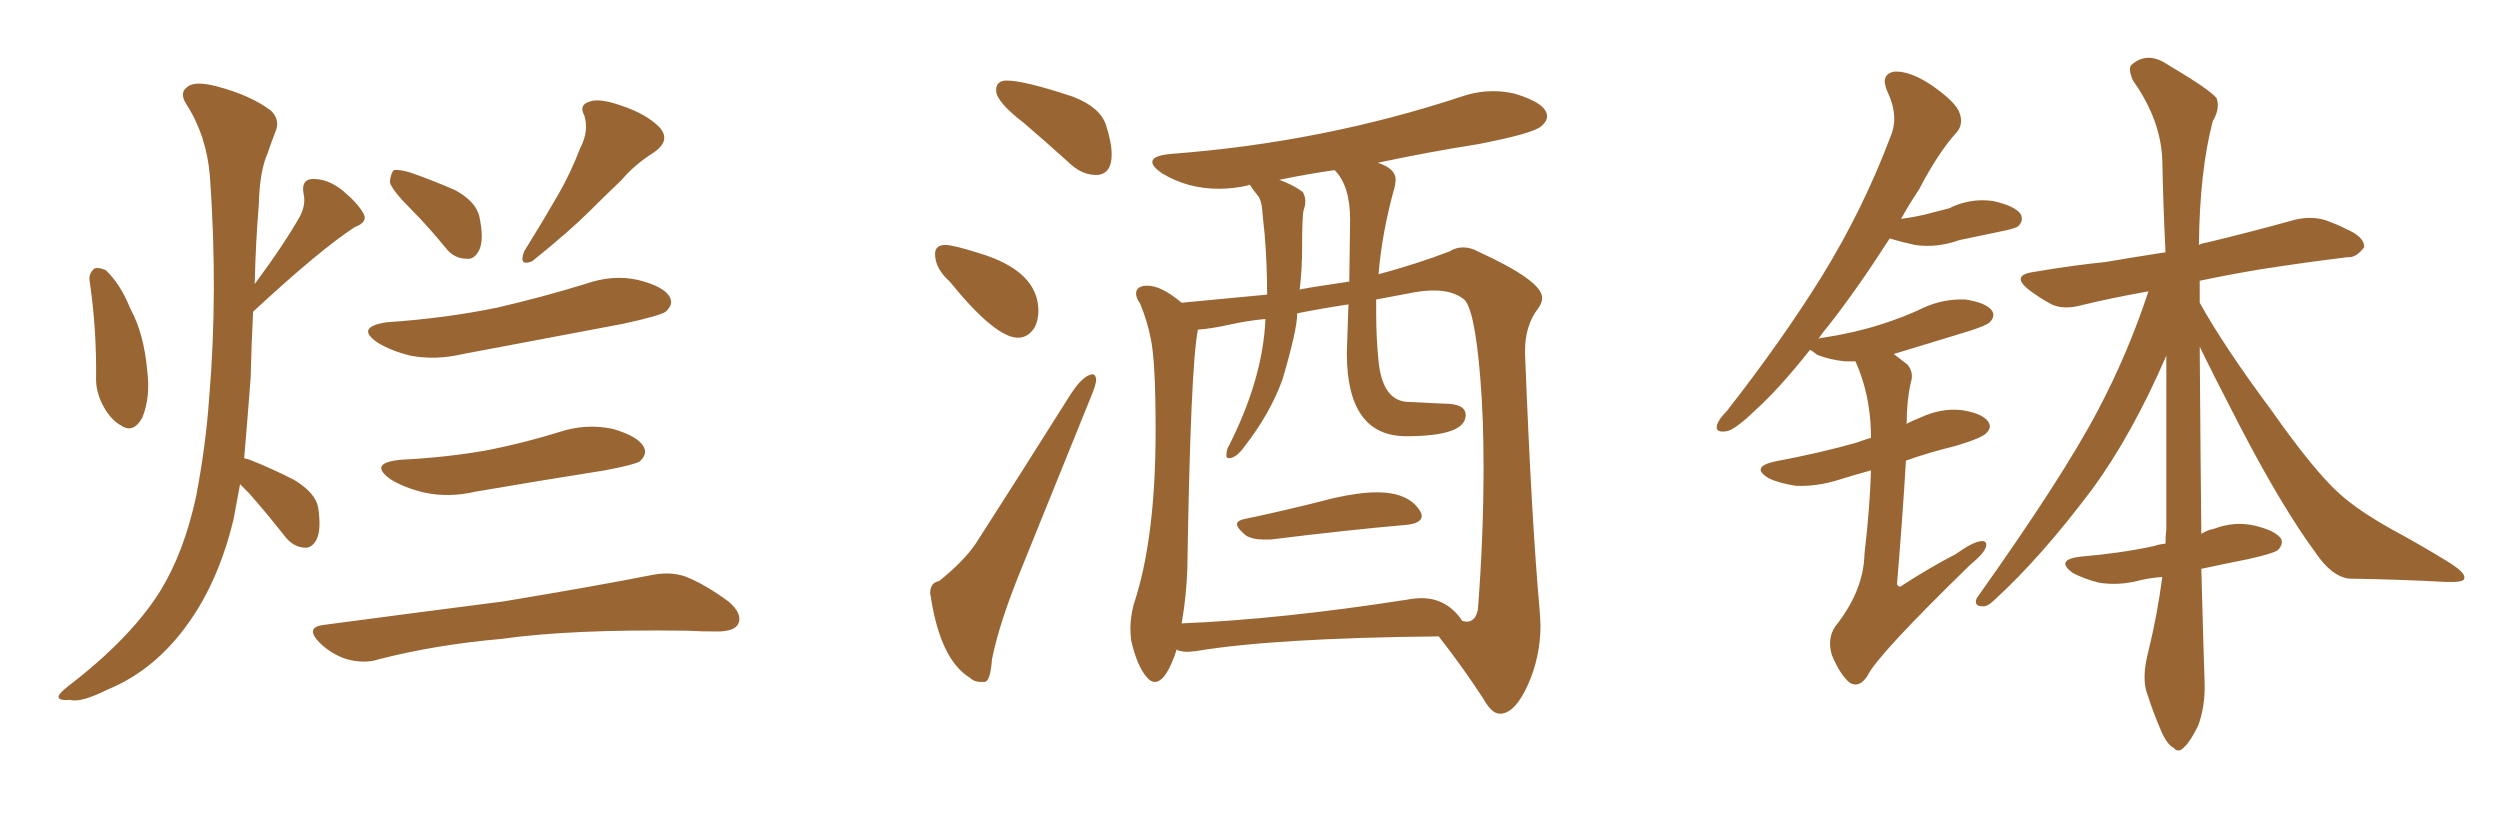<svg xmlns="http://www.w3.org/2000/svg" xmlns:xlink="http://www.w3.org/1999/xlink" width="450" height="150"><path fill="#996633" padding="10" d="M16.11 50.39L16.11 50.39Q15.97 49.22 16.99 48.34L16.99 48.34Q17.72 48.05 19.04 48.63L19.04 48.63Q21.68 51.12 23.44 55.52L23.44 55.52Q25.93 60.06 26.51 66.80L26.51 66.80Q27.10 71.48 25.63 75.15L25.63 75.15Q24.02 78.08 21.83 76.61L21.83 76.61Q19.63 75.44 18.16 72.22L18.16 72.22Q17.29 70.17 17.29 68.41L17.29 68.41Q17.43 59.33 16.11 50.39ZM43.21 87.16L43.21 87.16Q42.63 90.38 42.04 93.46L42.04 93.46Q39.40 104.44 33.98 112.06L33.98 112.06Q27.98 120.56 19.48 124.07L19.48 124.07Q14.50 126.56 12.60 125.98L12.60 125.98Q10.69 126.12 10.55 125.54L10.55 125.54Q10.40 124.95 12.30 123.49L12.30 123.49Q23.58 114.84 28.86 106.35L28.86 106.35Q33.11 99.46 35.30 89.36L35.30 89.36Q37.06 80.13 37.65 71.63L37.65 71.63Q39.26 52.59 37.79 31.79L37.79 31.79Q37.21 24.46 33.54 18.75L33.54 18.75Q32.23 16.70 33.69 15.67L33.69 15.67Q35.01 14.50 38.96 15.53L38.96 15.53Q45.12 17.14 48.78 19.92L48.78 19.92Q50.54 21.68 49.51 23.88L49.51 23.88Q48.78 25.78 48.19 27.54L48.19 27.54Q46.73 30.76 46.58 36.91L46.58 36.91Q46.00 43.95 45.85 51.12L45.85 51.12Q51.27 43.80 54.05 38.82L54.05 38.82Q55.08 36.77 54.64 34.86L54.64 34.86Q54.20 32.37 56.10 32.23L56.10 32.23Q59.03 32.08 61.82 34.42L61.82 34.42Q64.45 36.62 65.48 38.53L65.48 38.53Q66.21 39.99 63.87 40.87L63.87 40.87Q57.57 44.97 45.56 56.10L45.56 56.10Q45.26 61.82 45.12 67.97L45.12 67.97Q44.53 75.73 43.95 82.47L43.95 82.47Q44.38 82.62 44.97 82.76L44.97 82.76Q49.37 84.52 53.03 86.43L53.03 86.43Q56.84 88.77 57.28 91.41L57.28 91.41Q57.86 95.36 56.98 97.12L56.98 97.12Q56.10 98.73 54.79 98.58L54.79 98.58Q52.73 98.44 51.27 96.53L51.27 96.53Q48.05 92.43 44.82 88.77L44.82 88.77Q43.80 87.74 43.21 87.16ZM73.83 37.50L73.83 37.50Q70.61 34.28 70.17 32.81L70.17 32.81Q70.31 31.20 70.90 30.62L70.90 30.62Q71.92 30.47 73.83 31.05L73.83 31.05Q78.08 32.52 82.03 34.28L82.03 34.28Q85.69 36.33 86.28 38.96L86.28 38.96Q87.16 43.07 86.28 44.97L86.28 44.97Q85.40 46.73 84.08 46.58L84.08 46.58Q81.74 46.58 80.27 44.68L80.27 44.68Q77.05 40.72 73.83 37.50ZM104.44 26.66L104.44 26.66Q106.05 23.58 105.18 20.80L105.18 20.80Q104.15 18.90 106.05 18.31L106.05 18.31Q107.81 17.58 111.91 19.04L111.91 19.04Q116.31 20.51 118.65 22.85L118.65 22.85Q120.85 25.20 117.77 27.39L117.77 27.39Q114.26 29.59 111.91 32.37L111.91 32.37Q108.98 35.16 106.20 37.94L106.20 37.94Q102.54 41.60 95.80 47.02L95.80 47.02Q93.31 48.05 94.34 45.26L94.34 45.26Q97.71 39.84 100.49 35.01L100.49 35.01Q102.69 31.20 104.44 26.66ZM69.58 58.01L69.58 58.01Q80.27 57.28 89.50 55.37L89.50 55.37Q97.71 53.47 105.32 51.12L105.32 51.12Q110.30 49.37 114.84 50.39L114.84 50.39Q119.53 51.56 120.56 53.47L120.56 53.47Q121.29 54.79 119.82 56.10L119.82 56.10Q118.80 56.84 112.06 58.30L112.06 58.30Q97.41 61.08 83.35 63.72L83.35 63.72Q78.37 64.89 73.83 64.01L73.83 64.01Q70.31 63.13 67.97 61.67L67.97 61.67Q63.87 58.89 69.58 58.01ZM72.07 82.76L72.07 82.76Q80.71 82.32 87.89 81.01L87.89 81.01Q94.48 79.69 100.63 77.78L100.63 77.78Q105.47 76.17 110.30 77.20L110.30 77.20Q114.84 78.52 115.87 80.42L115.87 80.42Q116.60 81.74 115.14 83.06L115.14 83.06Q114.26 83.64 108.84 84.67L108.84 84.67Q96.83 86.57 85.69 88.48L85.69 88.48Q80.71 89.65 76.17 88.62L76.17 88.62Q72.66 87.74 70.31 86.28L70.31 86.28Q66.21 83.35 72.07 82.76ZM58.15 112.50L58.15 112.50L58.15 112.50Q75.73 110.16 90.67 108.25L90.67 108.25Q107.37 105.47 117.04 103.56L117.04 103.56Q120.41 102.83 123.19 103.71L123.19 103.71Q126.71 105.03 131.10 108.25L131.10 108.25Q133.74 110.45 132.86 112.35L132.86 112.35Q132.13 113.67 129.05 113.67L129.05 113.67Q126.42 113.67 123.63 113.53L123.63 113.53Q102.83 113.23 90.38 114.99L90.38 114.99Q78.52 116.02 68.26 118.65L68.26 118.65Q65.63 119.53 62.40 118.65L62.40 118.65Q59.62 117.77 57.42 115.58L57.42 115.58Q54.93 112.94 58.15 112.50ZM197.31 31.49L197.61 31.49Q200.10 31.20 200.10 27.83L200.10 27.83Q200.10 25.63 199.07 22.49Q198.05 19.34 193.21 17.43L193.21 17.43Q184.42 14.50 181.20 14.50L181.20 14.50Q179.30 14.50 179.30 16.26L179.30 16.26Q179.30 18.31 184.28 22.12L184.28 22.12Q188.38 25.63 192.92 29.74L192.92 29.74Q194.97 31.49 197.31 31.49L197.31 31.49ZM183.25 60.79L183.25 60.79Q185.01 60.79 186.18 59.03L186.18 59.03Q186.91 57.71 186.91 55.96L186.91 55.96Q186.91 48.78 176.22 45.56L176.22 45.56Q171.53 44.09 170.21 44.09L170.21 44.09Q168.31 44.09 168.31 45.70L168.31 45.70Q168.31 48.34 170.95 50.68L170.95 50.68Q179.15 60.79 183.25 60.79ZM176.51 122.75L177.25 122.75Q178.27 122.61 178.56 118.65L178.56 118.65Q179.88 112.06 183.84 102.39L183.84 102.39L196.29 71.63Q197.31 69.29 197.31 68.26L197.31 68.26Q197.17 67.38 196.73 67.38L196.73 67.38Q194.97 67.38 192.48 71.34L192.48 71.34Q183.54 85.55 175.63 97.85L175.63 97.85Q173.44 101.07 169.04 104.59L169.04 104.59Q167.43 104.88 167.43 106.79L167.43 106.79L167.58 107.67Q169.34 118.80 174.61 122.02L174.61 122.02Q175.34 122.75 176.51 122.75L176.51 122.75ZM227.49 97.12L228.66 97.12Q242.87 95.36 253.13 94.48L253.13 94.48Q255.91 94.19 255.91 92.87L255.91 92.87Q255.91 92.43 255.62 91.99L255.62 91.99Q253.56 88.62 247.85 88.62L247.85 88.62Q244.63 88.62 240.09 89.65L240.09 89.65Q231.59 91.85 223.83 93.46L223.83 93.46Q222.66 93.75 222.66 94.34L222.66 94.34Q222.66 95.07 224.27 96.39L224.27 96.39Q225.44 97.12 227.49 97.12L227.49 97.12ZM269.97 128.47L270.12 128.47Q272.75 128.32 275.02 123.27Q277.29 118.21 277.29 112.50L277.29 112.50L277.15 110.01Q275.68 93.75 274.51 63.72L274.51 63.72L274.51 63.13Q274.51 58.59 276.86 55.52L276.86 55.52Q277.59 54.49 277.59 53.61L277.59 53.61Q277.59 50.54 266.02 45.26L266.02 45.26Q264.70 44.53 263.38 44.53L263.38 44.53Q262.06 44.53 260.89 45.26L260.89 45.26Q255.18 47.46 248.14 49.37L248.14 49.37Q248.73 41.89 251.07 33.54L251.07 33.54L251.22 32.37Q251.22 30.32 248.00 29.30L248.00 29.30Q256.93 27.39 266.16 25.93L266.16 25.93Q275.98 24.02 277.44 22.71L277.44 22.71Q278.47 21.83 278.47 20.95L278.47 20.95Q278.47 18.60 272.61 16.85L272.61 16.85Q270.70 16.41 268.80 16.41L268.80 16.41Q265.87 16.41 262.94 17.43L262.94 17.43Q238.04 25.63 210.94 27.69L210.94 27.69Q207.42 27.98 207.42 29.15L207.42 29.15Q207.42 30.03 209.18 31.20L209.18 31.20Q213.72 33.98 219.43 33.98L219.43 33.98Q221.92 33.98 224.56 33.40L224.56 33.40L224.85 33.25Q225 33.25 225.07 33.40Q225.15 33.54 225.51 34.06Q225.88 34.57 226.46 35.30Q227.05 36.04 227.20 37.79Q227.34 39.55 227.64 42.19L227.64 42.19Q228.08 47.61 228.08 53.03L228.08 53.03L212.70 54.49Q209.03 51.42 206.54 51.42L206.54 51.42Q204.49 51.42 204.49 52.88L204.49 52.88Q204.49 53.61 205.22 54.64L205.22 54.64Q206.54 57.86 207.13 60.94L207.13 60.94Q208.01 64.89 208.01 77.49L208.01 77.49Q208.01 97.12 204.05 108.84L204.05 108.84Q203.47 111.18 203.47 113.09L203.47 113.09Q203.47 114.26 203.61 115.28L203.61 115.28Q204.64 119.82 206.40 121.88L206.40 121.88Q207.13 122.75 207.86 122.75L207.86 122.75Q209.91 122.75 211.82 116.89L211.82 116.89L211.96 117.04Q212.84 117.33 213.87 117.33L213.87 117.33L215.33 117.19Q229.39 114.84 258.98 114.55L258.98 114.55Q263.53 120.41 267.04 125.83L267.04 125.83Q268.51 128.47 269.97 128.47L269.97 128.47ZM212.70 112.21L212.70 112.21Q213.57 107.23 213.72 102.25L213.72 102.25Q214.31 65.63 215.63 59.33L215.63 59.33Q217.97 59.18 221.26 58.45Q224.56 57.71 227.78 57.42L227.78 57.42Q227.34 68.12 221.19 80.27L221.19 80.27Q220.75 80.86 220.75 82.03L220.75 82.03Q220.75 82.47 221.19 82.47L221.19 82.47Q222.51 82.47 223.97 80.42L223.97 80.42Q228.66 74.41 230.86 68.26L230.86 68.26Q233.50 59.33 233.50 56.40L233.50 56.40Q237.89 55.52 242.72 54.79L242.72 54.79L242.43 63.57Q242.43 78.52 253.13 78.52L253.13 78.52Q263.82 78.52 263.82 74.71L263.82 74.71Q263.82 72.66 260.01 72.66L260.01 72.66L253.71 72.36Q248.88 72.36 248.14 65.04L248.14 65.04Q247.71 60.79 247.71 56.25L247.71 56.25L247.71 53.91L254.74 52.59Q256.49 52.29 258.11 52.29L258.11 52.29Q261.47 52.29 263.45 53.83Q265.43 55.37 266.46 68.12L266.46 68.12Q267.04 75.29 267.04 83.94L267.04 83.94Q267.04 96.68 266.02 109.72L266.02 109.72Q265.58 111.91 263.96 111.91L263.96 111.91L263.23 111.77Q260.45 107.67 255.91 107.67L255.91 107.67Q254.59 107.67 253.13 107.96L253.13 107.96Q230.57 111.47 212.70 112.21ZM233.94 52.15L233.94 52.15Q234.38 48.49 234.38 44.68L234.38 44.68Q234.38 38.67 234.67 37.79Q234.96 36.91 234.96 36.18L234.96 36.18Q234.96 35.45 234.52 34.57L234.52 34.57Q232.76 33.25 230.27 32.37L230.27 32.37Q235.11 31.35 240.23 30.62L240.23 30.62Q243.02 33.40 243.02 39.55L243.02 39.55L242.87 50.68Q233.94 52.00 233.94 52.15ZM336.77 84.67L336.77 84.67Q333.54 85.55 330.76 86.43L330.76 86.43Q326.95 87.60 323.29 87.45L323.29 87.45Q320.36 87.01 318.46 86.13L318.46 86.13Q314.94 84.08 319.48 83.06L319.48 83.06Q327.39 81.59 334.13 79.69L334.13 79.69Q335.30 79.25 336.77 78.81L336.77 78.81Q336.77 78.08 336.77 77.93L336.77 77.93Q336.62 70.90 333.98 65.04L333.98 65.04Q332.96 65.04 332.08 65.04L332.08 65.04Q329.30 64.75 327.10 63.87L327.10 63.87Q326.22 63.13 325.78 62.99L325.78 62.99Q320.36 69.87 315.82 73.97L315.82 73.97Q312.16 77.49 310.69 77.64L310.69 77.64Q308.64 77.93 309.08 76.46L309.08 76.46Q309.38 75.44 310.84 73.97L310.84 73.97Q320.80 61.23 327.98 49.66L327.98 49.66Q335.45 37.50 340.28 24.61L340.28 24.61Q341.89 20.95 339.70 16.41L339.70 16.41Q338.38 13.33 341.02 12.89L341.02 12.89Q343.80 12.74 347.75 15.38L347.75 15.38Q352.15 18.46 352.73 20.36L352.73 20.36Q353.47 22.41 352.15 23.88L352.15 23.88Q348.93 27.39 345.41 34.13L345.41 34.13Q343.65 36.77 342.19 39.40L342.19 39.40Q344.38 39.11 346.29 38.67L346.29 38.67Q348.63 38.09 350.83 37.50L350.83 37.50Q354.64 35.60 358.74 36.18L358.74 36.18Q362.70 37.06 363.72 38.53L363.72 38.53Q364.31 39.70 363.28 40.72L363.28 40.72Q362.99 41.02 361.08 41.46L361.08 41.46Q356.84 42.33 352.73 43.21L352.73 43.21Q348.63 44.68 344.68 44.09L344.68 44.09Q342.04 43.51 340.14 42.92L340.14 42.92Q334.42 51.86 329.15 58.59L329.15 58.59Q328.13 59.77 327.25 61.08L327.25 61.08Q327.54 60.79 328.13 60.79L328.13 60.79Q333.84 59.91 338.38 58.45L338.38 58.45Q342.63 57.13 346.29 55.37L346.29 55.37Q349.80 53.76 353.76 53.91L353.76 53.91Q357.57 54.49 358.59 55.96L358.59 55.96Q359.18 56.98 358.15 58.01L358.15 58.01Q357.57 58.59 354.35 59.62L354.35 59.62Q347.17 61.82 340.87 63.72L340.87 63.72Q342.04 64.60 343.36 65.63L343.36 65.63Q344.53 67.09 343.95 68.85L343.95 68.85Q343.21 72.07 343.21 76.03L343.21 76.03Q343.21 76.17 343.07 76.32L343.07 76.32Q344.24 75.73 345.70 75.15L345.70 75.15Q349.51 73.39 353.17 73.83L353.17 73.83Q356.84 74.41 357.86 75.88L357.86 75.88Q358.59 76.90 357.57 77.93L357.57 77.93Q356.84 78.81 352.00 80.27L352.00 80.27Q347.17 81.45 343.07 82.91L343.07 82.91Q342.48 92.87 341.46 105.18L341.46 105.18Q341.89 105.91 342.48 105.32L342.48 105.32Q347.46 102.10 352.00 99.76L352.00 99.76Q355.08 97.56 356.54 97.41L356.54 97.41Q357.86 97.27 357.42 98.58L357.42 98.58Q356.98 99.76 354.64 101.66L354.64 101.66Q337.94 117.92 336.18 121.58L336.18 121.58Q334.72 123.93 332.96 122.90L332.96 122.90Q331.20 121.44 329.74 117.92L329.74 117.92Q328.86 114.99 330.32 112.79L330.32 112.79Q335.45 106.35 335.60 99.76L335.60 99.76Q336.62 90.97 336.77 84.67ZM396.24 102.39L396.24 102.39L396.24 102.39Q396.68 119.09 396.83 122.75L396.83 122.75Q396.97 127.15 395.65 130.66L395.65 130.66Q394.19 133.59 393.16 134.47L393.16 134.47Q392.14 135.64 391.26 134.62L391.26 134.62Q390.09 134.03 389.06 131.69L389.06 131.69Q387.60 128.32 386.57 125.10L386.57 125.10Q385.40 122.17 386.72 117.19L386.72 117.19Q388.33 110.60 389.21 103.86L389.21 103.86Q387.16 104.00 385.25 104.44L385.25 104.44Q381.45 105.47 377.78 104.88L377.78 104.88Q375 104.15 373.10 103.13L373.10 103.13Q369.87 100.78 374.41 100.20L374.41 100.20Q381.59 99.61 387.74 98.29L387.74 98.29Q388.48 98.00 389.79 97.85L389.79 97.85Q389.79 96.53 389.94 95.21L389.94 95.21Q389.94 78.96 389.94 64.01L389.94 64.01Q383.79 78.22 376.61 88.04L376.61 88.04Q367.38 100.34 359.03 107.96L359.03 107.96Q357.71 109.28 356.84 109.13L356.84 109.13Q355.22 109.13 355.81 107.67L355.81 107.67Q371.34 85.84 377.64 73.83L377.64 73.83Q383.06 63.57 386.72 52.44L386.72 52.44Q380.13 53.61 374.71 54.93L374.71 54.93Q371.48 55.81 369.29 54.79L369.29 54.79Q367.09 53.61 365.19 52.15L365.19 52.15Q361.82 49.51 366.21 48.93L366.21 48.93Q373.10 47.75 378.96 47.17L378.96 47.17Q384.08 46.29 389.79 45.41L389.79 45.41Q389.36 36.62 389.21 28.71L389.21 28.71Q388.92 21.53 383.94 14.50L383.94 14.50Q382.91 12.16 383.79 11.57L383.79 11.57Q386.57 9.23 390.09 11.57L390.09 11.57Q398.00 16.26 399.02 17.72L399.02 17.72Q399.61 19.63 398.29 21.83L398.29 21.83Q395.95 30.76 395.80 44.09L395.80 44.09Q396.24 43.80 397.27 43.65L397.27 43.65Q405.18 41.75 413.09 39.55L413.09 39.55Q416.16 38.82 418.80 39.70L418.80 39.70Q421.14 40.58 422.17 41.16L422.17 41.16Q425.68 42.63 425.54 44.53L425.54 44.53Q424.07 46.44 422.61 46.29L422.61 46.29Q415.28 47.17 406.79 48.49L406.79 48.49Q400.78 49.51 395.95 50.54L395.95 50.54Q395.95 52.59 395.95 54.49L395.95 54.49Q400.34 62.40 408.84 73.83L408.84 73.83Q416.46 84.67 421.00 88.77L421.00 88.77Q424.37 91.85 430.66 95.36L430.66 95.36Q435.79 98.14 440.33 100.93L440.33 100.93Q443.99 103.13 443.55 104.15L443.55 104.15Q443.55 104.88 440.04 104.74L440.04 104.74Q432.13 104.30 422.75 104.15L422.75 104.15Q419.68 103.71 416.89 99.61L416.89 99.61Q410.74 91.26 403.13 76.61L403.13 76.61Q398.29 67.24 395.95 62.40L395.95 62.40Q396.09 82.47 396.24 96.09L396.24 96.09Q397.41 95.36 398.44 95.21L398.44 95.21Q402.25 93.75 405.91 94.63L405.91 94.63Q409.57 95.51 410.60 96.97L410.60 96.97Q411.04 98.00 410.01 99.02L410.01 99.02Q409.28 99.61 404.74 100.63L404.74 100.63Q400.34 101.51 396.24 102.39Z"/></svg>